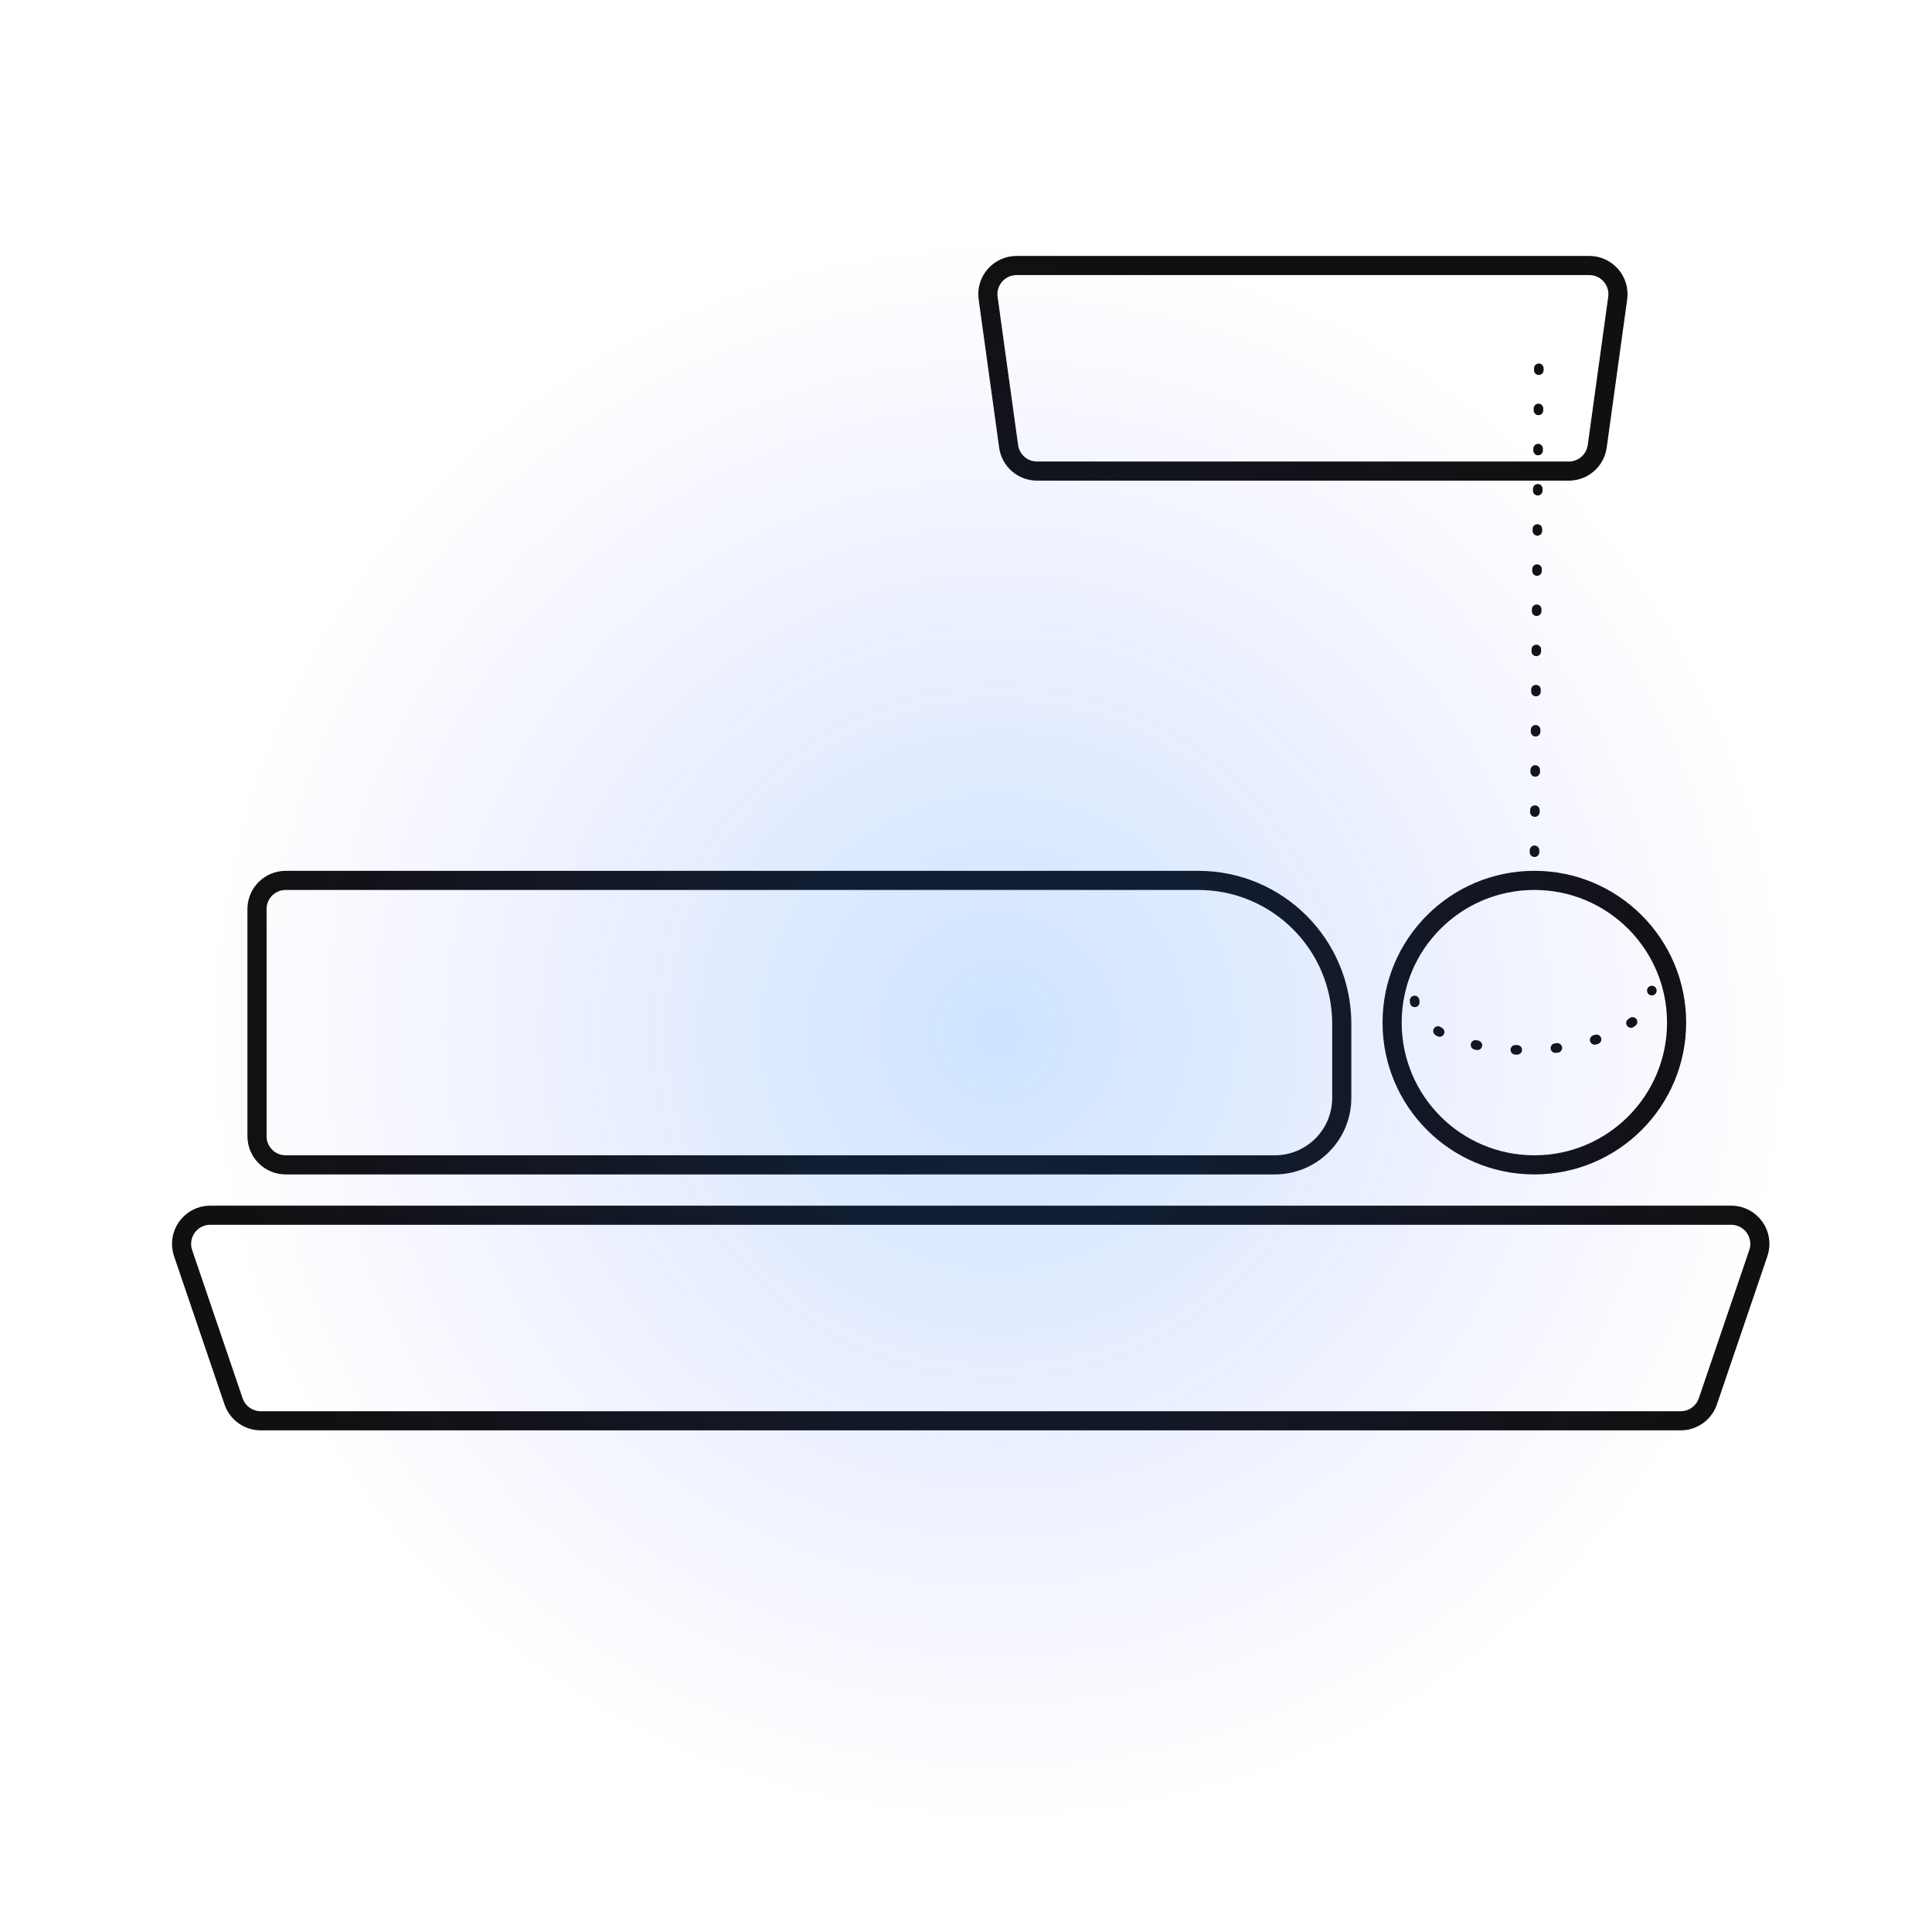 <?xml version="1.0" encoding="UTF-8"?> <svg xmlns="http://www.w3.org/2000/svg" width="101" height="101" viewBox="0 0 101 101" fill="none"><circle cx="80.212" cy="53.46" r="7.436" stroke="#101010"></circle><path d="M13.435 47.525C13.435 46.696 14.107 46.025 14.935 46.025H62.644C66.786 46.025 70.144 49.382 70.144 53.525V57.396C70.144 59.329 68.577 60.896 66.644 60.896H14.935C14.107 60.896 13.435 60.224 13.435 59.396V47.525Z" stroke="#101010"></path><path d="M9.572 65.511C9.241 64.538 9.964 63.528 10.992 63.528H90.501C91.529 63.528 92.252 64.538 91.921 65.511L89.283 73.258C89.076 73.866 88.505 74.275 87.863 74.275H13.63C12.988 74.275 12.417 73.866 12.21 73.258L9.572 65.511Z" stroke="#101010"></path><path d="M51.657 15.585C51.533 14.684 52.233 13.88 53.143 13.88H83.083C83.993 13.88 84.694 14.684 84.569 15.585L83.499 23.332C83.396 24.074 82.762 24.627 82.013 24.627H54.213C53.464 24.627 52.83 24.074 52.728 23.332L51.657 15.585Z" stroke="#101010"></path><path d="M80.446 19.253L80.212 45.525" stroke="#101010" stroke-width="0.5" stroke-linecap="round" stroke-dasharray="0.1 2"></path><path d="M73.951 52.301C74.017 53.868 76.846 55.021 80.271 54.878C83.696 54.735 86.419 53.349 86.353 51.783" stroke="#101010" stroke-width="0.5" stroke-linecap="round" stroke-dasharray="0.1 2"></path><circle cx="41.5" cy="41.5" r="41.5" transform="matrix(-1 0 0 1 93.703 12.456)" fill="url(#paint0_radial_1539_10787)" fill-opacity="0.2"></circle><defs><radialGradient id="paint0_radial_1539_10787" cx="0" cy="0" r="1" gradientUnits="userSpaceOnUse" gradientTransform="translate(41.5 41.5) rotate(90) scale(41.5)"><stop stop-color="#0078FF"></stop><stop offset="1" stop-color="#504DFF" stop-opacity="0"></stop></radialGradient></defs></svg> 